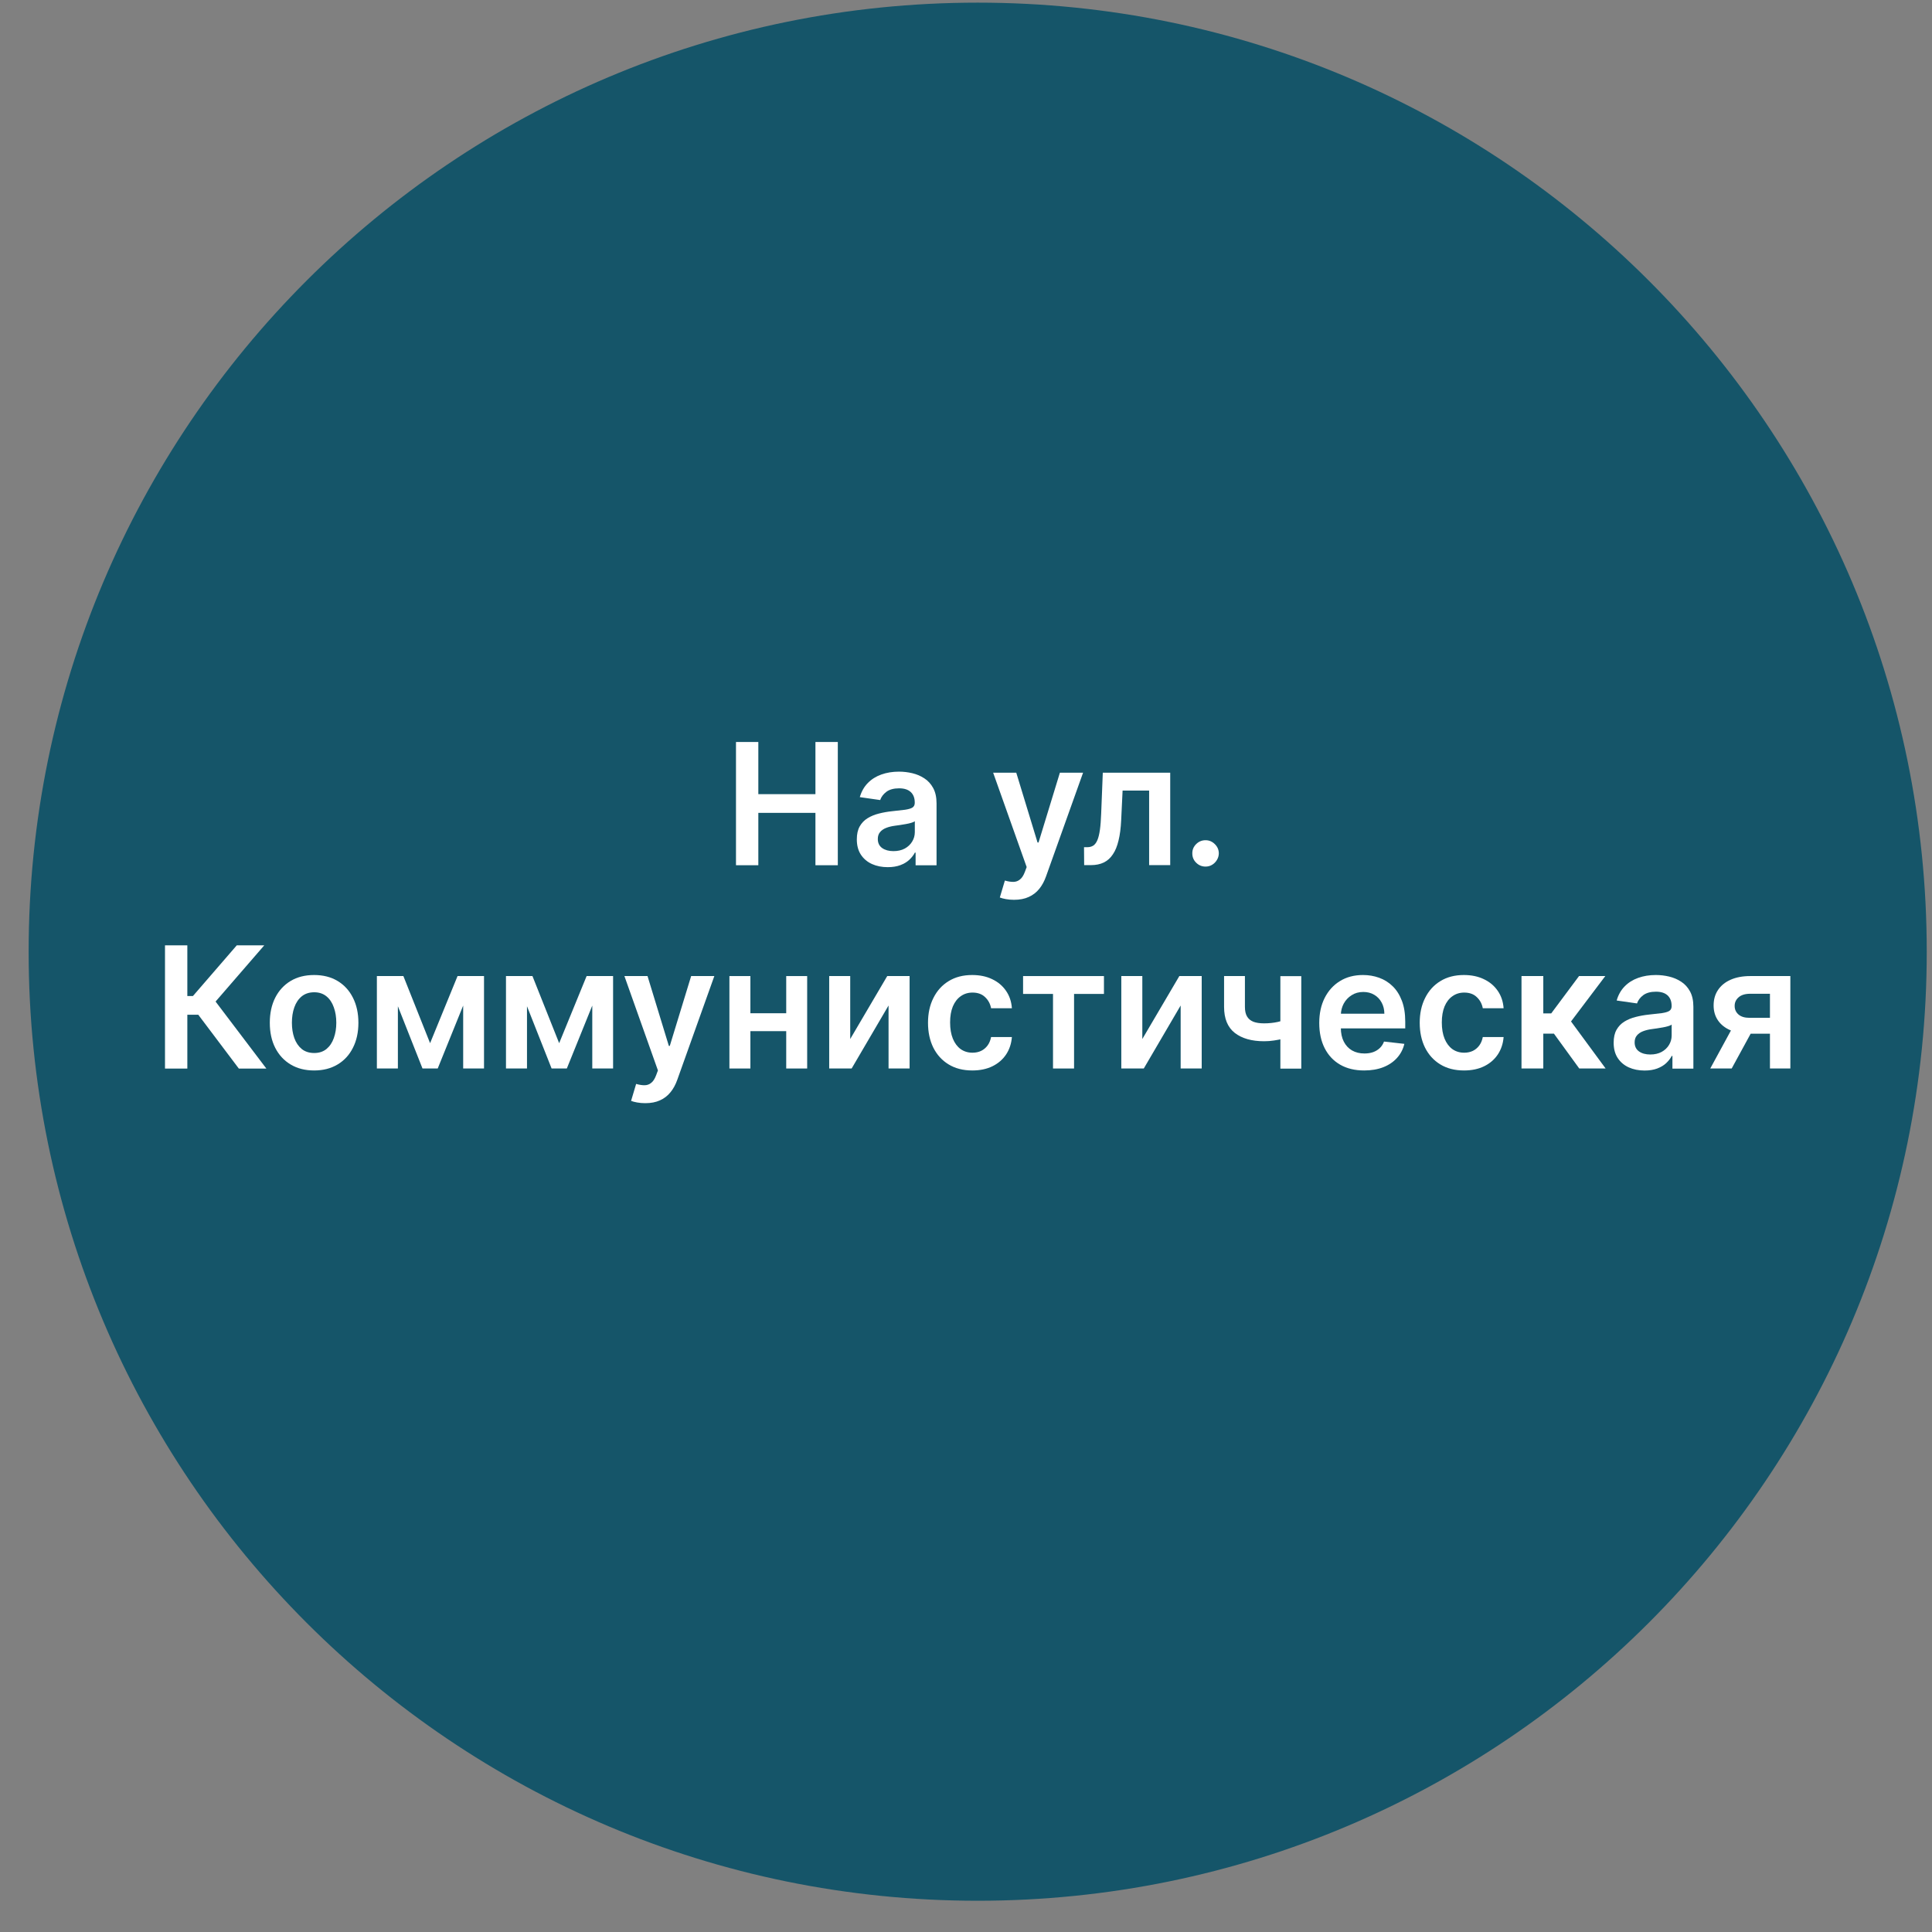 <svg width="57" height="57" viewBox="0 0 57 57" fill="none" xmlns="http://www.w3.org/2000/svg">
<rect x="0" y="0" width="57" height="57" fill="#808080" stroke="none"/>
<g clip-path="url(#clip0_3522_1907)">
<path d="M56.845 28.078C56.845 12.614 44.309 0.078 28.845 0.078C13.381 0.078 0.845 12.614 0.845 28.078C0.845 43.542 13.381 56.078 28.845 56.078C44.309 56.078 56.845 43.542 56.845 28.078Z" fill="#155569"/>
<path d="M52.219 31.524V29.319H51.636C51.489 29.319 51.375 29.353 51.296 29.422C51.216 29.491 51.177 29.576 51.178 29.678C51.177 29.779 51.215 29.863 51.29 29.93C51.366 29.996 51.474 30.029 51.615 30.029H52.421V30.498H51.615C51.397 30.498 51.209 30.463 51.05 30.395C50.892 30.326 50.77 30.229 50.685 30.104C50.599 29.978 50.557 29.831 50.557 29.663C50.557 29.488 50.6 29.336 50.687 29.207C50.774 29.077 50.898 28.976 51.059 28.905C51.222 28.833 51.414 28.797 51.636 28.797H52.821V31.524H52.219ZM50.458 31.524L51.219 30.125H51.853L51.09 31.524H50.458Z" fill="white"/>
<path d="M48.52 31.584C48.347 31.584 48.192 31.553 48.053 31.491C47.916 31.428 47.807 31.336 47.727 31.214C47.647 31.092 47.608 30.942 47.608 30.763C47.608 30.609 47.636 30.482 47.693 30.381C47.75 30.281 47.827 30.2 47.925 30.14C48.024 30.079 48.135 30.034 48.258 30.003C48.382 29.971 48.51 29.948 48.643 29.934C48.803 29.917 48.932 29.903 49.032 29.89C49.131 29.875 49.203 29.854 49.248 29.826C49.294 29.796 49.318 29.75 49.318 29.689V29.678C49.318 29.544 49.278 29.441 49.199 29.367C49.119 29.294 49.005 29.258 48.856 29.258C48.699 29.258 48.574 29.292 48.481 29.36C48.39 29.429 48.329 29.51 48.297 29.604L47.697 29.518C47.744 29.353 47.822 29.214 47.931 29.103C48.04 28.991 48.173 28.907 48.33 28.851C48.488 28.794 48.662 28.766 48.852 28.766C48.984 28.766 49.115 28.781 49.245 28.812C49.375 28.843 49.494 28.893 49.602 28.965C49.709 29.034 49.796 29.13 49.861 29.25C49.927 29.371 49.96 29.522 49.96 29.703V31.528H49.342V31.154H49.321C49.282 31.23 49.227 31.3 49.156 31.367C49.086 31.432 48.998 31.485 48.891 31.525C48.786 31.564 48.662 31.584 48.52 31.584ZM48.687 31.111C48.816 31.111 48.928 31.086 49.023 31.035C49.117 30.983 49.19 30.914 49.241 30.829C49.293 30.744 49.319 30.651 49.319 30.55V30.229C49.299 30.245 49.265 30.261 49.216 30.275C49.169 30.289 49.116 30.302 49.057 30.312C48.997 30.323 48.939 30.332 48.881 30.341C48.823 30.349 48.773 30.356 48.73 30.362C48.634 30.375 48.548 30.396 48.472 30.426C48.397 30.455 48.337 30.497 48.293 30.55C48.249 30.602 48.227 30.67 48.227 30.753C48.227 30.871 48.271 30.96 48.357 31.021C48.443 31.081 48.553 31.111 48.687 31.111Z" fill="white"/>
<path d="M44.889 31.524V28.797H45.532V29.898H45.766L46.586 28.797H47.361L46.35 30.136L47.371 31.524H46.593L45.846 30.496H45.532V31.524H44.889Z" fill="white"/>
<path d="M43.193 31.582C42.92 31.582 42.687 31.522 42.491 31.402C42.297 31.283 42.148 31.118 42.042 30.907C41.938 30.695 41.886 30.451 41.886 30.175C41.886 29.898 41.939 29.654 42.046 29.442C42.152 29.229 42.303 29.063 42.497 28.945C42.692 28.825 42.923 28.766 43.189 28.766C43.411 28.766 43.606 28.806 43.777 28.888C43.949 28.969 44.085 29.083 44.187 29.231C44.289 29.378 44.347 29.549 44.361 29.746H43.747C43.722 29.614 43.663 29.505 43.569 29.417C43.477 29.328 43.353 29.284 43.198 29.284C43.067 29.284 42.951 29.32 42.852 29.391C42.752 29.46 42.675 29.561 42.619 29.692C42.565 29.824 42.538 29.981 42.538 30.165C42.538 30.351 42.565 30.51 42.619 30.644C42.674 30.777 42.75 30.879 42.848 30.951C42.948 31.022 43.064 31.058 43.198 31.058C43.293 31.058 43.377 31.04 43.452 31.005C43.528 30.968 43.591 30.915 43.642 30.847C43.693 30.778 43.728 30.695 43.747 30.596H44.361C44.346 30.789 44.289 30.96 44.191 31.109C44.092 31.257 43.959 31.373 43.789 31.457C43.62 31.54 43.421 31.582 43.193 31.582Z" fill="white"/>
<path d="M40.247 31.582C39.973 31.582 39.737 31.525 39.538 31.411C39.34 31.296 39.188 31.134 39.082 30.925C38.975 30.714 38.922 30.466 38.922 30.181C38.922 29.9 38.975 29.654 39.082 29.442C39.19 29.229 39.34 29.063 39.533 28.945C39.726 28.825 39.953 28.766 40.213 28.766C40.381 28.766 40.54 28.793 40.689 28.847C40.839 28.901 40.972 28.983 41.087 29.096C41.203 29.208 41.294 29.352 41.36 29.526C41.426 29.698 41.459 29.904 41.459 30.143V30.341H39.224V29.907H40.843C40.842 29.784 40.815 29.675 40.763 29.579C40.711 29.482 40.639 29.405 40.545 29.35C40.453 29.294 40.345 29.266 40.222 29.266C40.09 29.266 39.975 29.298 39.876 29.362C39.776 29.425 39.699 29.508 39.643 29.611C39.589 29.713 39.561 29.825 39.559 29.946V30.325C39.559 30.483 39.589 30.619 39.647 30.733C39.705 30.845 39.786 30.932 39.89 30.992C39.994 31.051 40.116 31.081 40.255 31.081C40.349 31.081 40.434 31.068 40.509 31.042C40.585 31.015 40.651 30.975 40.706 30.923C40.762 30.871 40.804 30.806 40.833 30.729L41.433 30.797C41.395 30.956 41.323 31.094 41.216 31.212C41.111 31.329 40.976 31.421 40.811 31.486C40.647 31.55 40.459 31.582 40.247 31.582Z" fill="white"/>
<path d="M38.392 28.8V31.528H37.775V28.8H38.392ZM38.103 30.033V30.558C38.033 30.589 37.954 30.617 37.865 30.642C37.778 30.665 37.685 30.684 37.586 30.698C37.489 30.713 37.392 30.72 37.295 30.72C36.931 30.72 36.642 30.638 36.431 30.475C36.22 30.31 36.114 30.054 36.114 29.706V28.797H36.729V29.706C36.729 29.823 36.749 29.917 36.791 29.988C36.832 30.059 36.895 30.111 36.979 30.145C37.063 30.177 37.169 30.192 37.295 30.192C37.437 30.192 37.572 30.178 37.7 30.15C37.828 30.121 37.962 30.082 38.103 30.033Z" fill="white"/>
<path d="M33.702 30.654L34.794 28.797H35.454V31.524H34.833V29.665L33.745 31.524H33.082V28.797H33.702V30.654Z" fill="white"/>
<path d="M30.184 29.324V28.797H32.57V29.324H31.688V31.524H31.067V29.324H30.184Z" fill="white"/>
<path d="M28.686 31.582C28.414 31.582 28.18 31.522 27.985 31.402C27.79 31.283 27.641 31.118 27.535 30.907C27.431 30.695 27.379 30.451 27.379 30.175C27.379 29.898 27.432 29.654 27.539 29.442C27.645 29.229 27.796 29.063 27.99 28.945C28.185 28.825 28.416 28.766 28.682 28.766C28.904 28.766 29.1 28.806 29.27 28.888C29.442 28.969 29.578 29.083 29.68 29.231C29.782 29.378 29.84 29.549 29.854 29.746H29.24C29.215 29.614 29.156 29.505 29.062 29.417C28.97 29.328 28.846 29.284 28.691 29.284C28.56 29.284 28.444 29.32 28.345 29.391C28.246 29.46 28.168 29.561 28.112 29.692C28.058 29.824 28.031 29.981 28.031 30.165C28.031 30.351 28.058 30.51 28.112 30.644C28.167 30.777 28.243 30.879 28.341 30.951C28.441 31.022 28.558 31.058 28.691 31.058C28.786 31.058 28.871 31.04 28.945 31.005C29.021 30.968 29.084 30.915 29.135 30.847C29.186 30.778 29.221 30.695 29.24 30.596H29.854C29.839 30.789 29.782 30.96 29.684 31.109C29.585 31.257 29.452 31.373 29.282 31.457C29.113 31.54 28.914 31.582 28.686 31.582Z" fill="white"/>
<path d="M25.084 30.654L26.176 28.797H26.836V31.524H26.215V29.665L25.126 31.524H24.464V28.797H25.084V30.654Z" fill="white"/>
<path d="M23.393 29.894V30.422H21.941V29.894H23.393ZM22.139 28.797V31.524H21.52V28.797H22.139ZM23.814 28.797V31.524H23.196V28.797H23.814Z" fill="white"/>
<path d="M19.038 32.547C18.951 32.547 18.87 32.54 18.795 32.526C18.722 32.513 18.663 32.497 18.619 32.479L18.768 31.979C18.862 32.006 18.945 32.019 19.019 32.018C19.092 32.017 19.157 31.994 19.212 31.948C19.269 31.905 19.317 31.831 19.356 31.728L19.411 31.581L18.422 28.797H19.104L19.733 30.857H19.761L20.391 28.797H21.075L19.983 31.854C19.932 31.999 19.865 32.123 19.781 32.225C19.697 32.33 19.593 32.409 19.472 32.463C19.351 32.519 19.206 32.547 19.038 32.547Z" fill="white"/>
<path d="M16.497 30.777L17.307 28.797H17.826L16.723 31.524H16.274L15.196 28.797H15.709L16.497 30.777ZM15.548 28.797V31.524H14.928V28.797H15.548ZM17.474 31.524V28.797H18.088V31.524H17.474Z" fill="white"/>
<path d="M12.689 30.777L13.499 28.797H14.017L12.914 31.524H12.465L11.387 28.797H11.901L12.689 30.777ZM11.739 28.797V31.524H11.119V28.797H11.739ZM13.665 31.524V28.797H14.28V31.524H13.665Z" fill="white"/>
<path d="M9.267 31.582C9.001 31.582 8.77 31.523 8.575 31.406C8.379 31.289 8.228 31.125 8.12 30.914C8.013 30.703 7.96 30.457 7.96 30.175C7.96 29.894 8.013 29.647 8.12 29.435C8.228 29.223 8.379 29.059 8.575 28.941C8.77 28.824 9.001 28.766 9.267 28.766C9.533 28.766 9.764 28.824 9.959 28.941C10.155 29.059 10.306 29.223 10.412 29.435C10.52 29.647 10.574 29.894 10.574 30.175C10.574 30.457 10.52 30.703 10.412 30.914C10.306 31.125 10.155 31.289 9.959 31.406C9.764 31.523 9.533 31.582 9.267 31.582ZM9.271 31.067C9.415 31.067 9.536 31.027 9.633 30.948C9.73 30.867 9.802 30.76 9.849 30.625C9.898 30.49 9.922 30.339 9.922 30.174C9.922 30.007 9.898 29.856 9.849 29.721C9.802 29.585 9.73 29.476 9.633 29.396C9.536 29.316 9.415 29.275 9.271 29.275C9.123 29.275 8.999 29.316 8.901 29.396C8.804 29.476 8.731 29.585 8.683 29.721C8.635 29.856 8.612 30.007 8.612 30.174C8.612 30.339 8.635 30.49 8.683 30.625C8.731 30.76 8.804 30.867 8.901 30.948C8.999 31.027 9.123 31.067 9.271 31.067Z" fill="white"/>
<path d="M7.047 31.527L5.85 29.938H5.527V31.527H4.868V27.891H5.527V29.386H5.692L6.985 27.891H7.796L6.36 29.549L7.859 31.527H7.047Z" fill="white"/>
<path d="M35.568 25.567C35.46 25.567 35.368 25.529 35.291 25.453C35.214 25.377 35.176 25.285 35.177 25.176C35.176 25.07 35.214 24.979 35.291 24.903C35.368 24.827 35.46 24.789 35.568 24.789C35.672 24.789 35.763 24.827 35.84 24.903C35.918 24.979 35.958 25.07 35.959 25.176C35.958 25.248 35.938 25.314 35.902 25.373C35.866 25.432 35.819 25.48 35.76 25.515C35.702 25.55 35.638 25.567 35.568 25.567Z" fill="white"/>
<path d="M31.986 25.524L31.982 24.995H32.076C32.147 24.995 32.207 24.979 32.256 24.947C32.304 24.915 32.344 24.862 32.376 24.787C32.408 24.712 32.433 24.61 32.451 24.482C32.469 24.354 32.481 24.195 32.488 24.004L32.536 22.797H34.525V25.524H33.903V23.324H33.12L33.078 24.203C33.067 24.43 33.042 24.628 33.001 24.794C32.962 24.96 32.907 25.097 32.834 25.204C32.764 25.312 32.674 25.393 32.566 25.446C32.459 25.498 32.331 25.524 32.185 25.524H31.986Z" fill="white"/>
<path d="M29.917 26.547C29.83 26.547 29.749 26.54 29.674 26.526C29.601 26.512 29.542 26.497 29.498 26.479L29.647 25.979C29.741 26.006 29.824 26.019 29.898 26.018C29.971 26.017 30.036 25.994 30.091 25.948C30.148 25.905 30.196 25.831 30.235 25.728L30.29 25.581L29.301 22.797H29.983L30.611 24.857H30.64L31.27 22.797H31.954L30.862 25.854C30.811 25.999 30.744 26.122 30.66 26.226C30.575 26.33 30.472 26.409 30.351 26.463C30.23 26.519 30.085 26.547 29.917 26.547Z" fill="white"/>
<path d="M26.191 25.584C26.018 25.584 25.863 25.553 25.724 25.491C25.587 25.428 25.478 25.336 25.398 25.214C25.318 25.092 25.279 24.942 25.279 24.763C25.279 24.609 25.307 24.482 25.364 24.381C25.421 24.281 25.498 24.2 25.596 24.14C25.695 24.079 25.805 24.034 25.928 24.003C26.053 23.971 26.181 23.948 26.314 23.934C26.474 23.917 26.603 23.903 26.703 23.89C26.802 23.875 26.874 23.854 26.919 23.826C26.965 23.796 26.988 23.75 26.988 23.689V23.678C26.988 23.544 26.949 23.441 26.869 23.367C26.79 23.294 26.676 23.258 26.527 23.258C26.369 23.258 26.244 23.292 26.152 23.36C26.061 23.429 26 23.51 25.968 23.604L25.367 23.518C25.415 23.353 25.493 23.214 25.602 23.103C25.711 22.991 25.844 22.907 26.001 22.851C26.159 22.794 26.333 22.766 26.523 22.766C26.655 22.766 26.785 22.781 26.916 22.812C27.046 22.843 27.165 22.893 27.273 22.965C27.38 23.034 27.467 23.13 27.532 23.25C27.598 23.371 27.631 23.522 27.631 23.703V25.528H27.013V25.154H26.992C26.953 25.23 26.898 25.3 26.827 25.367C26.757 25.432 26.669 25.485 26.562 25.525C26.457 25.564 26.333 25.584 26.191 25.584ZM26.358 25.111C26.487 25.111 26.599 25.086 26.694 25.035C26.788 24.983 26.861 24.914 26.912 24.829C26.964 24.744 26.99 24.651 26.99 24.55V24.229C26.97 24.245 26.936 24.261 26.887 24.275C26.84 24.289 26.787 24.302 26.727 24.312C26.668 24.323 26.61 24.332 26.552 24.341C26.494 24.349 26.443 24.356 26.401 24.362C26.305 24.375 26.219 24.396 26.143 24.426C26.068 24.455 26.008 24.497 25.964 24.55C25.92 24.602 25.898 24.67 25.898 24.753C25.898 24.871 25.942 24.96 26.028 25.021C26.114 25.081 26.224 25.111 26.358 25.111Z" fill="white"/>
<path d="M21.714 25.527V21.891H22.373V23.43H24.058V21.891H24.718V25.527H24.058V23.982H22.373V25.527H21.714Z" fill="white"/>
</g>
<defs>
<clipPath id="clip0_3522_1907">
<rect width="56" height="56" fill="white" transform="translate(0.845 0.078)"/>
</clipPath>
</defs>
</svg>
